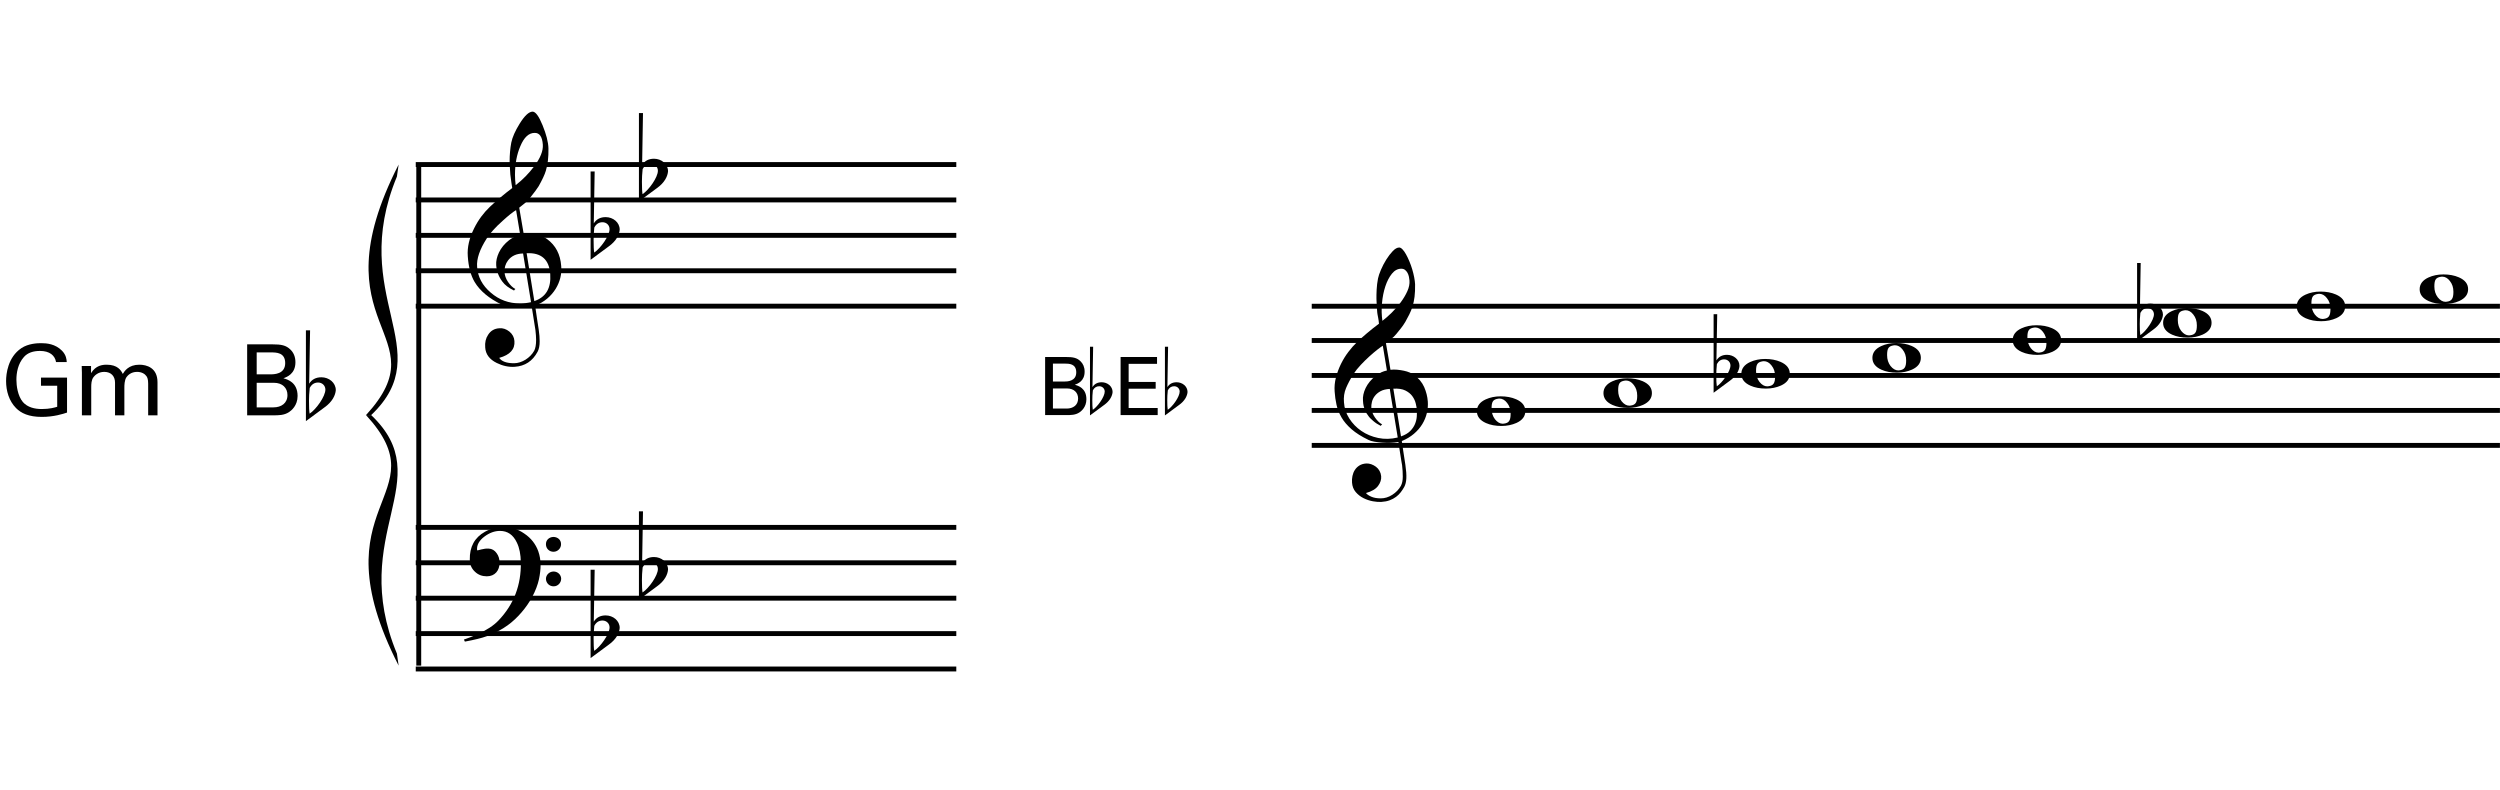 <?xml version="1.0" encoding="utf-8"?>
<!-- Generator: Adobe Illustrator 14.0.0, SVG Export Plug-In . SVG Version: 6.00 Build 43363)  -->
<!DOCTYPE svg PUBLIC "-//W3C//DTD SVG 1.1//EN" "http://www.w3.org/Graphics/SVG/1.1/DTD/svg11.dtd">
<svg version="1.1" xmlns="http://www.w3.org/2000/svg" xmlns:xlink="http://www.w3.org/1999/xlink" x="0px" y="0px"
	 width="1020.473px" height="322.391px" viewBox="0 0 1020.473 322.391" enable-background="new 0 0 1020.473 322.391"
	 xml:space="preserve">
<g id="main">
	<g>
		<path d="M457.416,145.723h14.875v2.792H460.7v7.388h11.033v2.758H460.7v7.881h11.854v2.89h-15.138V145.723z"/>
	</g>
	<g>
		<path d="M100.885,140.559h10.354c3.532,0,5.498,0.361,7.304,2.127c1.244,1.204,2.047,2.889,2.047,5.177
			c0,4.775-3.491,6.02-4.896,6.541c1.686,0.482,5.779,1.686,5.779,7.224c0,3.933-2.528,5.939-3.491,6.582
			c-2.007,1.324-4.254,1.324-6.542,1.324h-10.554V140.559z M104.777,152.799h5.618c1.365,0,6.02,0,6.02-4.575
			c0-4.374-3.652-4.374-5.859-4.374h-5.779V152.799z M104.777,166.283h6.862c3.17,0,5.699-1.686,5.699-5.017
			c0-2.889-2.007-5.016-5.538-5.016h-7.023V166.283z"/>
	</g>
	<g>
		<path d="M426.608,145.723h8.472c2.89,0,4.499,0.296,5.977,1.741c1.018,0.985,1.674,2.364,1.674,4.236
			c0,3.908-2.856,4.926-4.006,5.353c1.379,0.394,4.729,1.379,4.729,5.911c0,3.218-2.069,4.86-2.857,5.385
			c-1.642,1.083-3.48,1.083-5.352,1.083h-8.636V145.723z M429.793,155.739h4.597c1.117,0,4.925,0,4.925-3.744
			c0-3.579-2.988-3.579-4.794-3.579h-4.729V155.739z M429.793,166.772h5.615c2.594,0,4.663-1.379,4.663-4.104
			c0-2.364-1.642-4.105-4.531-4.105h-5.747V166.772z"/>
	</g>
	<g>
		<path d="M22.872,147.782c-0.441-2.688-2.608-4.535-6.541-4.535c-2.729,0-5.017,0.723-6.542,2.448
			c-2.528,2.809-3.09,6.581-3.09,9.31c0,2.448,0.521,6.582,2.648,9.11c1.886,2.167,4.815,2.849,7.705,2.849
			c3.291,0,5.377-0.642,6.3-0.923v-8.588h-6.622v-3.331h10.635v14.287c-1.686,0.562-5.377,1.766-10.313,1.766
			c-5.337,0-8.468-1.525-10.514-3.612c-2.849-2.889-4.053-6.942-4.053-11.036c0-2.89,0.722-9.712,6.22-13.404
			c2.849-1.926,6.622-2.047,8.066-2.047c2.287,0,5.779,0.281,8.548,3.09c1.726,1.806,1.846,3.491,1.926,4.615H22.872z"/>
	</g>
	<g>
		<path d="M33.43,152.076l-0.08-2.688h3.812v2.93c1.926-3.17,4.655-3.452,6.381-3.452c4.454,0,5.859,2.288,6.581,3.772
			c0.683-1.124,2.328-3.772,6.782-3.772c2.89,0,7.384,1.204,7.384,7.144v13.524h-3.812v-12.922c0-1.766-0.321-2.528-0.682-3.05
			c-0.643-0.923-1.927-1.766-3.853-1.766c-2.448,0-3.772,1.405-4.294,2.127c-0.883,1.244-0.883,3.451-0.883,4.334v11.277h-3.812
			V156.21c0-2.488-1.445-4.415-4.415-4.415c-2.568,0-3.973,1.605-4.415,2.207c-0.843,1.164-0.883,2.81-0.883,4.094v11.437H33.43
			V152.076z"/>
	</g>
	<g>
		<path d="M124.871,134.848h1.701l-0.37,21.777c1.072-1.738,2.736-2.625,4.991-2.625c3.105,0,5.878,2.218,5.878,5.25
			c-0.148,1.997-1.331,4.732-4.695,7.099l-7.505,5.546V134.848z M126.424,158.363c-0.222,2.033-0.296,3.771-0.296,5.213
			c0,2.551,0.074,4.252,0.259,5.287c2.699-1.812,6.434-7.062,6.434-9.835c0-1.664-1.331-2.884-2.958-2.884
			C128.347,156.144,127.2,156.884,126.424,158.363z"/>
	</g>
	<g>
		<path d="M444.922,141.544h1.287l-0.28,16.474c0.811-1.314,2.07-1.986,3.776-1.986c2.35,0,4.447,1.678,4.447,3.972
			c-0.112,1.51-1.007,3.58-3.552,5.37l-5.678,4.195V141.544z M446.097,159.333c-0.168,1.539-0.224,2.853-0.224,3.944
			c0,1.93,0.056,3.216,0.196,4c2.042-1.37,4.866-5.342,4.866-7.439c0-1.259-1.007-2.182-2.237-2.182
			C447.551,157.655,446.685,158.214,446.097,159.333z"/>
	</g>
	<g>
		<path d="M475.514,141.544h1.287l-0.28,16.474c0.811-1.314,2.07-1.986,3.776-1.986c2.35,0,4.447,1.678,4.447,3.972
			c-0.112,1.51-1.007,3.58-3.552,5.37l-5.678,4.195V141.544z M476.689,159.333c-0.168,1.539-0.224,2.853-0.224,3.944
			c0,1.93,0.056,3.216,0.196,4c2.042-1.37,4.866-5.342,4.866-7.439c0-1.259-1.007-2.182-2.237-2.182
			C478.143,157.655,477.276,158.214,476.689,159.333z"/>
	</g>
	<line fill="none" stroke="#000000" stroke-width="2" stroke-miterlimit="10" x1="170.929" y1="67.165" x2="170.929" y2="271.696"/>
	<line fill="none" stroke="#000000" stroke-width="2" stroke-miterlimit="10" x1="169.706" y1="67.165" x2="390.35" y2="67.165"/>
	<line fill="none" stroke="#000000" stroke-width="2" stroke-miterlimit="10" x1="169.706" y1="81.616" x2="390.35" y2="81.616"/>
	<line fill="none" stroke="#000000" stroke-width="2" stroke-miterlimit="10" x1="169.706" y1="96.068" x2="390.35" y2="96.068"/>
	<line fill="none" stroke="#000000" stroke-width="2" stroke-miterlimit="10" x1="169.706" y1="110.52" x2="390.35" y2="110.52"/>
	<line fill="none" stroke="#000000" stroke-width="2" stroke-miterlimit="10" x1="169.706" y1="124.971" x2="390.35" y2="124.971"/>
	<line fill="none" stroke="#000000" stroke-width="2" stroke-miterlimit="10" x1="169.706" y1="215.271" x2="390.35" y2="215.271"/>
	<line fill="none" stroke="#000000" stroke-width="2" stroke-miterlimit="10" x1="169.706" y1="229.722" x2="390.35" y2="229.722"/>
	<line fill="none" stroke="#000000" stroke-width="2" stroke-miterlimit="10" x1="169.706" y1="244.173" x2="390.35" y2="244.173"/>
	<line fill="none" stroke="#000000" stroke-width="2" stroke-miterlimit="10" x1="169.706" y1="258.625" x2="390.35" y2="258.625"/>
	<line fill="none" stroke="#000000" stroke-width="2" stroke-miterlimit="10" x1="169.706" y1="273.076" x2="390.35" y2="273.076"/>
	<g>
		<path d="M162.719,67.165c-34.327,67.244,17.509,68.644-13.313,102.266h2.102c28.022-26.616-9.802-48.331,10.507-97.364"/>
		<path d="M162.719,271.696c-34.327-67.244,17.509-68.644-13.313-102.266h2.102c28.022,26.616-9.802,48.332,10.507,97.361"/>
	</g>
	<g>
		<path d="M570.811,180.424c-1.042,0.186-2.149,0.298-3.322,0.335c-1.172,0.037-2.317,0.009-3.434-0.083
			c-1.117-0.093-2.149-0.223-3.099-0.391s-1.722-0.4-2.317-0.698c-2.867-1.377-5.184-2.838-6.951-4.382
			c-1.768-1.545-3.136-3.154-4.104-4.83c-0.968-1.675-1.647-3.396-2.038-5.164c-0.391-1.767-0.642-3.545-0.754-5.332
			c-0.148-1.935,0.028-3.871,0.53-5.807c0.502-1.935,1.191-3.787,2.066-5.555c0.874-1.768,1.879-3.396,3.015-4.885
			c1.135-1.488,2.279-2.792,3.434-3.908c1.34-1.265,2.744-2.521,4.215-3.768c1.47-1.247,3.08-2.521,4.83-3.825
			c-0.038-0.483-0.084-0.912-0.14-1.284s-0.121-0.754-0.195-1.145c-0.075-0.391-0.159-0.828-0.251-1.312
			c-0.093-0.483-0.159-1.079-0.195-1.787c0-0.297-0.038-0.846-0.112-1.647c-0.075-0.8-0.121-1.768-0.14-2.903
			c-0.019-1.135,0.009-2.429,0.084-3.88c0.074-1.452,0.26-2.959,0.558-4.522c0.186-0.93,0.586-2.112,1.201-3.545
			c0.614-1.433,1.34-2.819,2.177-4.16c0.837-1.34,1.721-2.493,2.652-3.461c0.93-0.967,1.805-1.451,2.624-1.451
			c0.409,0,0.855,0.251,1.34,0.753c0.483,0.502,0.958,1.172,1.424,2.01c0.465,0.837,0.921,1.787,1.368,2.848
			c0.447,1.061,0.837,2.149,1.172,3.266c0.335,1.116,0.604,2.215,0.81,3.293c0.204,1.08,0.325,2.029,0.363,2.848
			c0.037,1.936-0.038,3.638-0.223,5.108c-0.187,1.471-0.466,2.792-0.837,3.964c-0.373,1.172-0.81,2.252-1.312,3.238
			c-0.502,0.987-1.033,1.982-1.591,2.987c-0.596,1.005-1.2,1.889-1.814,2.652c-0.614,0.763-1.238,1.535-1.87,2.317
			c-0.67,0.819-1.368,1.499-2.094,2.038c-0.726,0.54-1.443,1.126-2.149,1.759c0.335,1.898,0.632,3.61,0.893,5.136
			c0.112,0.67,0.224,1.322,0.335,1.954c0.112,0.633,0.205,1.219,0.279,1.758c0.074,0.54,0.148,0.987,0.224,1.34
			c0.074,0.354,0.111,0.568,0.111,0.642c0.894-0.111,1.814-0.12,2.764-0.028c0.949,0.093,1.861,0.233,2.736,0.419
			c0.874,0.187,1.655,0.428,2.345,0.726c0.688,0.298,1.237,0.578,1.647,0.837c2.01,1.489,3.434,3.192,4.271,5.108
			c0.837,1.917,1.33,3.88,1.479,5.89c0.111,1.563-0.02,3.135-0.391,4.718c-0.373,1.582-0.996,3.089-1.87,4.522
			c-0.875,1.433-2.01,2.745-3.406,3.936c-1.396,1.191-3.042,2.177-4.941,2.959c0.224,1.526,0.428,2.94,0.614,4.243
			c0.186,1.117,0.354,2.205,0.502,3.266c0.148,1.061,0.26,1.795,0.335,2.205c0.335,2.233,0.465,4.066,0.391,5.499
			c-0.075,1.433-0.354,2.596-0.838,3.489c-0.41,0.744-0.884,1.47-1.423,2.178c-0.54,0.707-1.182,1.34-1.926,1.898
			c-0.745,0.559-1.61,1.023-2.596,1.396c-0.986,0.372-2.113,0.595-3.377,0.67c-0.968,0.074-2.122-0.01-3.461-0.251
			c-1.34-0.242-2.624-0.67-3.853-1.284c-1.228-0.614-2.289-1.443-3.182-2.484c-0.893-1.042-1.396-2.326-1.507-3.852
			c-0.075-0.893-0.019-1.796,0.167-2.708c0.186-0.913,0.511-1.731,0.977-2.457c0.465-0.726,1.079-1.332,1.842-1.814
			c0.763-0.484,1.703-0.764,2.819-0.837c0.67-0.038,1.349,0.064,2.038,0.307c0.688,0.242,1.33,0.586,1.926,1.033
			c0.595,0.446,1.079,1.005,1.452,1.675c0.372,0.67,0.595,1.396,0.67,2.177c0.112,1.376-0.316,2.708-1.284,3.992
			c-0.968,1.284-2.605,2.242-4.913,2.875c0.372,0.521,1.079,1.014,2.121,1.479c1.042,0.465,2.345,0.698,3.908,0.698
			c1.638,0,3.21-0.484,4.718-1.452c1.507-0.968,2.67-2.177,3.489-3.629c0.521-0.968,0.782-2.225,0.782-3.769
			c0-1.545-0.093-3.099-0.279-4.662c-0.075-0.261-0.187-0.903-0.335-1.926c-0.149-1.024-0.317-2.093-0.502-3.21
			C571.294,183.476,571.071,182.024,570.811,180.424z M563.525,159.684c-0.987,0.54-1.769,1.191-2.345,1.954
			c-0.577,0.764-0.968,1.573-1.172,2.429c-0.205,0.856-0.289,1.619-0.251,2.289c0.037,0.67,0.186,1.358,0.447,2.066
			c0.26,0.707,0.604,1.368,1.033,1.982c0.427,0.614,0.893,1.172,1.396,1.675s1.014,0.883,1.536,1.145
			c-0.075,0.074-0.14,0.14-0.196,0.195c-0.056,0.056-0.121,0.12-0.195,0.195c-0.075,0.074-0.131,0.148-0.167,0.223
			c-1.154-0.558-2.168-1.219-3.042-1.982c-0.875-0.763-1.443-1.312-1.703-1.647c-0.41-0.558-0.763-1.061-1.061-1.507
			c-0.298-0.446-0.54-0.921-0.726-1.423c-0.187-0.502-0.345-1.051-0.475-1.647c-0.131-0.595-0.215-1.303-0.251-2.122
			c-0.075-0.782-0.019-1.609,0.167-2.484c0.186-0.874,0.493-1.759,0.921-2.652c0.427-0.894,0.986-1.759,1.675-2.596
			c0.688-0.837,1.498-1.628,2.429-2.373c0.483-0.372,0.921-0.67,1.312-0.893c0.391-0.223,0.753-0.419,1.088-0.586
			s0.679-0.297,1.033-0.391c0.354-0.092,0.735-0.195,1.145-0.307l-1.675-10.105c-0.446,0.261-1.172,0.782-2.177,1.563
			c-1.005,0.782-2.103,1.712-3.294,2.792c-1.191,1.08-2.373,2.243-3.545,3.489c-1.173,1.248-2.131,2.448-2.875,3.601
			c-1.34,2.122-2.382,4.076-3.126,5.862c-0.745,1.787-1.024,3.722-0.837,5.806c0.148,2.345,0.865,4.531,2.149,6.56
			c1.284,2.028,2.931,3.731,4.941,5.108c2.01,1.376,4.299,2.335,6.867,2.875c2.568,0.539,5.229,0.475,7.983-0.195
			c-0.596-3.685-1.136-6.979-1.619-9.882c-0.223-1.228-0.428-2.437-0.614-3.629c-0.187-1.19-0.363-2.251-0.531-3.182
			c-0.167-0.93-0.326-1.972-0.474-3.126C565.767,158.838,564.511,159.145,563.525,159.684z M571.983,109.688
			c-1.452,0-2.727,0.68-3.824,2.038c-1.098,1.359-1.992,3.08-2.68,5.164c-0.689,2.085-1.145,4.374-1.368,6.867
			c-0.223,2.494-0.167,4.895,0.167,7.202c1.229-0.93,2.512-2.056,3.853-3.377c1.34-1.321,2.559-2.726,3.657-4.215
			c1.097-1.488,1.991-2.996,2.68-4.522c0.688-1.526,0.977-2.978,0.865-4.355c-0.038-0.446-0.111-0.949-0.223-1.507
			c-0.112-0.558-0.298-1.079-0.558-1.563c-0.261-0.483-0.596-0.894-1.005-1.229C573.137,109.856,572.616,109.688,571.983,109.688z
			 M571.872,178.135c1.6-0.558,2.848-1.284,3.741-2.177c0.893-0.893,1.554-1.861,1.982-2.903c0.427-1.042,0.67-2.085,0.726-3.126
			c0.056-1.042,0.065-1.973,0.028-2.792c-0.075-0.67-0.233-1.507-0.475-2.513c-0.243-1.005-0.698-1.972-1.368-2.903
			c-0.67-0.93-1.619-1.703-2.847-2.317c-1.228-0.614-2.866-0.865-4.913-0.754L571.872,178.135z"/>
	</g>
	<line fill="none" stroke="#000000" stroke-width="2" stroke-miterlimit="10" x1="535.437" y1="125" x2="1020.444" y2="125"/>
	
		<line fill="none" stroke="#000000" stroke-width="2" stroke-miterlimit="10" x1="535.437" y1="138.987" x2="1020.444" y2="138.987"/>
	
		<line fill="none" stroke="#000000" stroke-width="2" stroke-miterlimit="10" x1="535.437" y1="153.258" x2="1020.444" y2="153.258"/>
	<line fill="none" stroke="#000000" stroke-width="2" stroke-miterlimit="10" x1="535.437" y1="167.53" x2="1020.444" y2="167.53"/>
	
		<line fill="none" stroke="#000000" stroke-width="2" stroke-miterlimit="10" x1="535.437" y1="181.801" x2="1020.444" y2="181.801"/>
	<g>
		<path d="M217.042,125.198c-1.4,0.224-2.912,0.336-4.536,0.336c-3.472,0-6.048-0.392-7.672-1.176
			c-5.208-2.52-8.904-5.6-11.088-9.24c-1.568-2.632-2.52-6.16-2.8-10.528c-0.28-3.64,0.616-7.392,2.576-11.368
			c1.68-3.416,3.864-6.328,6.496-8.848c2.688-2.52,5.712-5.096,9.072-7.616c-0.168-0.952-0.448-2.8-0.784-5.544
			c-0.168-2.576-0.28-4.368-0.28-5.32c0-2.688,0.224-5.264,0.672-7.672c0.448-2.184,1.568-4.76,3.416-7.728
			c2.016-3.248,3.752-4.872,5.264-4.928c1.232,0,2.576,1.848,4.088,5.544c1.512,3.696,2.352,6.888,2.408,9.52
			c0.056,3.528-0.28,6.552-1.064,9.072c-0.504,1.68-1.512,3.752-2.912,6.272c-0.616,1.008-1.848,2.688-3.696,4.984
			c-0.504,0.672-1.232,1.344-2.072,2.072c-0.728,0.56-1.456,1.12-2.184,1.736l1.848,10.864c0.504-0.056,1.008-0.112,1.624-0.112
			c3.416,0,6.048,0.672,7.896,2.072c3.528,2.576,5.432,6.272,5.768,11.032c0.28,3.304-0.504,6.384-2.24,9.24
			c-1.904,3.08-4.704,5.432-8.4,6.944c0.504,3.416,0.952,6.664,1.456,9.744c0.28,1.848,0.392,3.472,0.392,4.76
			c0,1.792-0.28,3.192-0.84,4.256c-2.072,3.864-5.152,5.88-9.352,6.16c-2.52,0.168-4.928-0.392-7.336-1.568
			c-2.968-1.456-4.536-3.584-4.704-6.328c-0.168-2.016,0.224-3.752,1.176-5.152c1.064-1.68,2.576-2.576,4.648-2.688
			c1.4-0.112,2.744,0.336,4.032,1.344c1.288,1.064,1.96,2.352,2.072,3.864c0.28,3.36-1.792,5.656-6.216,6.888
			c1.008,1.456,3.024,2.184,6.048,2.184c3.192,0,6.608-2.184,8.232-5.096c0.504-0.952,0.784-2.464,0.784-4.424
			c0-1.176-0.112-2.52-0.28-4.032L217.042,125.198z M207.354,106.327c-1.064,1.4-1.512,3.024-1.4,4.76
			c0.056,1.288,0.504,2.632,1.4,3.976c0.952,1.4,1.96,2.352,3.024,2.912c-0.168,0.112-0.392,0.336-0.56,0.616
			c-2.184-1.064-3.752-2.24-4.76-3.64c-1.512-2.016-2.352-4.256-2.52-6.72c-0.112-1.624,0.28-3.36,1.12-5.152
			c0.952-1.96,2.296-3.584,4.088-4.984c1.344-1.064,2.856-1.792,4.592-2.184l-1.68-10.136c-1.288,0.728-3.08,2.184-5.488,4.368
			c-2.968,2.632-5.096,5.04-6.44,7.112c-2.912,4.536-4.256,8.4-3.976,11.704c0.28,4.088,2.128,7.56,5.544,10.472
			c3.416,2.968,7.392,4.424,11.984,4.424c1.512,0,2.968-0.168,4.48-0.504c-1.12-6.664-2.184-13.272-3.248-19.88
			C210.77,103.526,208.753,104.479,207.354,106.327z M212.394,59.679c-1.456,3.36-2.184,7.28-2.184,11.704
			c0,1.456,0.112,2.856,0.28,4.2c2.968-2.296,5.432-4.872,7.504-7.616c2.576-3.416,3.752-6.384,3.584-8.904
			c-0.224-3.248-1.344-4.872-3.36-4.816C215.866,54.247,213.906,56.039,212.394,59.679z M218.105,122.902
			c4.76-1.624,6.888-5.264,6.496-11.032c-0.448-5.936-3.64-8.792-9.632-8.512L218.105,122.902z"/>
	</g>
	<g>
		<path d="M241.079,69.981h1.656l-0.36,21.202c1.044-1.692,2.664-2.556,4.859-2.556c3.023,0,5.723,2.16,5.723,5.111
			c-0.144,1.944-1.296,4.607-4.571,6.911l-7.307,5.399V69.981z M242.591,92.875c-0.216,1.979-0.288,3.671-0.288,5.075
			c0,2.483,0.072,4.14,0.252,5.147c2.628-1.764,6.264-6.875,6.264-9.575c0-1.62-1.296-2.808-2.88-2.808
			C244.463,90.714,243.347,91.435,242.591,92.875z"/>
	</g>
	<g>
		<path d="M260.807,46.147h1.656l-0.36,21.202c1.044-1.692,2.664-2.556,4.859-2.556c3.023,0,5.723,2.16,5.723,5.111
			c-0.144,1.944-1.296,4.607-4.571,6.911l-7.307,5.399V46.147z M262.318,69.041c-0.216,1.979-0.288,3.671-0.288,5.075
			c0,2.483,0.072,4.14,0.252,5.147c2.628-1.764,6.264-6.875,6.264-9.575c0-1.62-1.296-2.808-2.88-2.808
			C264.19,66.88,263.074,67.601,262.318,69.041z"/>
	</g>
	<g>
		<path d="M699.477,128.257h1.472l-0.32,18.847c0.928-1.504,2.368-2.271,4.32-2.271c2.688,0,5.087,1.919,5.087,4.543
			c-0.128,1.728-1.152,4.096-4.063,6.144l-6.496,4.8V128.257z M700.821,148.608c-0.192,1.76-0.256,3.264-0.256,4.512
			c0,2.208,0.064,3.68,0.224,4.576c2.336-1.568,5.567-6.111,5.567-8.511c0-1.44-1.152-2.496-2.56-2.496
			C702.485,146.688,701.493,147.328,700.821,148.608z"/>
	</g>
	<g>
		<path d="M872.339,107.357h1.472l-0.32,18.847c0.928-1.504,2.368-2.271,4.32-2.271c2.688,0,5.087,1.919,5.087,4.543
			c-0.128,1.728-1.152,4.096-4.063,6.144l-6.496,4.8V107.357z M873.683,127.708c-0.192,1.76-0.256,3.264-0.256,4.512
			c0,2.208,0.064,3.68,0.224,4.576c2.336-1.568,5.567-6.111,5.567-8.511c0-1.44-1.152-2.496-2.56-2.496
			C875.347,125.788,874.355,126.428,873.683,127.708z"/>
	</g>
	<g>
		<path d="M241.079,232.559h1.656l-0.36,21.202c1.044-1.692,2.664-2.556,4.859-2.556c3.023,0,5.723,2.16,5.723,5.111
			c-0.144,1.944-1.296,4.607-4.571,6.911l-7.307,5.399V232.559z M242.591,255.452c-0.216,1.979-0.288,3.671-0.288,5.075
			c0,2.483,0.072,4.14,0.252,5.147c2.628-1.764,6.264-6.875,6.264-9.575c0-1.62-1.296-2.808-2.88-2.808
			C244.463,253.292,243.347,254.012,242.591,255.452z"/>
	</g>
	<g>
		<path d="M260.807,208.725h1.656l-0.36,21.202c1.044-1.692,2.664-2.556,4.859-2.556c3.023,0,5.723,2.16,5.723,5.111
			c-0.144,1.944-1.296,4.607-4.571,6.911l-7.307,5.399V208.725z M262.318,231.618c-0.216,1.979-0.288,3.671-0.288,5.075
			c0,2.483,0.072,4.14,0.252,5.147c2.628-1.764,6.264-6.875,6.264-9.575c0-1.62-1.296-2.808-2.88-2.808
			C264.19,229.458,263.074,230.178,262.318,231.618z"/>
	</g>
	<g>
		<path d="M207.225,255.234c-2.296,1.68-5.096,3.136-8.456,4.424c-2.072,0.784-5.096,1.512-9.016,2.24l-0.392-0.84
			c1.904-0.616,3.696-1.344,5.32-2.072c3.92-1.736,6.832-3.64,8.792-5.712c6.272-6.552,9.296-14.448,9.128-23.8
			c-0.056-3.136-0.56-5.824-1.624-8.008c-1.512-3.192-3.808-4.76-6.888-4.76c-2.184,0-4.312,0.784-6.328,2.296
			c-2.184,1.624-3.192,3.472-3.024,5.488c0.056,0.112,0.112,0.168,0.224,0.168c0,0,0.504-0.112,1.512-0.392
			c1.064-0.28,2.072-0.392,3.024-0.336c1.288,0.056,2.408,0.672,3.248,1.904c0.784,1.064,1.176,2.352,1.176,3.864
			c0,3.192-1.904,5.544-5.208,5.544c-1.904,0-3.528-0.616-4.816-1.848c-1.4-1.288-2.128-2.912-2.128-4.984
			c-0.112-5.208,1.96-9.016,6.216-11.368c2.296-1.288,4.872-1.904,7.672-1.96c2.856-0.056,5.656,0.84,8.4,2.744
			c2.744,1.848,4.592,4.256,5.656,7.168c0.616,1.736,0.952,3.64,0.952,5.656c0,1.736-0.224,3.696-0.672,5.824
			c-0.504,2.24-1.4,4.648-2.8,7.28C214.896,248.01,211.2,252.378,207.225,255.234z M225.873,219.17c1.736,0,3.136,1.176,3.136,2.912
			c0.056,1.736-1.4,3.136-3.024,3.136c-1.736,0.056-3.136-1.288-3.136-3.024C222.792,220.458,224.136,219.226,225.873,219.17z
			 M225.928,233.282c1.736,0,3.08,1.288,3.136,2.912c0,1.736-1.4,3.136-3.024,3.136c-1.736,0.056-3.136-1.288-3.192-3.024
			C222.848,234.682,224.192,233.338,225.928,233.282z"/>
	</g>
	<g>
		<path d="M619.021,172.625c-1.824,0.816-3.888,1.248-6.145,1.248c-2.4,0-4.512-0.384-6.336-1.2
			c-2.448-1.104-3.696-2.688-3.696-4.849c0-2.064,1.2-3.696,3.6-4.8c1.776-0.816,3.84-1.248,6.097-1.248
			c2.352,0,4.464,0.384,6.336,1.2c2.497,1.104,3.745,2.688,3.745,4.848C622.621,169.936,621.421,171.52,619.021,172.625z
			 M615.18,164.463c-0.912-1.2-1.968-1.776-3.168-1.776c-0.24,0-0.384,0-0.48,0.048c-2.064,0.336-2.688,1.152-2.688,3.984
			c0,1.728,0.48,3.216,1.392,4.417c0.96,1.2,2.016,1.824,3.168,1.824c0.24,0,0.384,0,0.48-0.048c2.064-0.24,2.736-1.296,2.736-4.033
			C616.621,167.104,616.141,165.664,615.18,164.463z"/>
	</g>
	<g>
		<path d="M670.692,165.257c-1.824,0.816-3.888,1.248-6.145,1.248c-2.4,0-4.512-0.384-6.336-1.2
			c-2.448-1.104-3.696-2.688-3.696-4.849c0-2.064,1.2-3.696,3.6-4.8c1.776-0.816,3.84-1.248,6.097-1.248
			c2.352,0,4.464,0.384,6.336,1.2c2.497,1.104,3.745,2.688,3.745,4.848C674.293,162.568,673.093,164.152,670.692,165.257z
			 M666.852,157.096c-0.912-1.2-1.968-1.776-3.168-1.776c-0.24,0-0.384,0-0.48,0.048c-2.064,0.336-2.688,1.152-2.688,3.984
			c0,1.728,0.48,3.216,1.392,4.417c0.96,1.2,2.016,1.824,3.168,1.824c0.24,0,0.384,0,0.48-0.048c2.064-0.24,2.736-1.296,2.736-4.033
			C668.292,159.736,667.812,158.296,666.852,157.096z"/>
	</g>
	<g>
		<path d="M726.976,157.37c-1.824,0.816-3.888,1.248-6.145,1.248c-2.4,0-4.512-0.384-6.336-1.2
			c-2.448-1.104-3.696-2.688-3.696-4.849c0-2.064,1.2-3.696,3.6-4.8c1.776-0.816,3.84-1.248,6.097-1.248
			c2.352,0,4.464,0.384,6.336,1.2c2.497,1.104,3.745,2.688,3.745,4.848C730.577,154.681,729.376,156.265,726.976,157.37z
			 M723.136,149.208c-0.912-1.2-1.968-1.776-3.168-1.776c-0.24,0-0.384,0-0.48,0.048c-2.064,0.336-2.688,1.152-2.688,3.984
			c0,1.728,0.48,3.216,1.392,4.417c0.96,1.2,2.016,1.824,3.168,1.824c0.24,0,0.384,0,0.48-0.048c2.064-0.24,2.736-1.296,2.736-4.033
			C724.576,151.849,724.096,150.409,723.136,149.208z"/>
	</g>
	<g>
		<path d="M780.47,150.864c-1.824,0.816-3.888,1.248-6.145,1.248c-2.4,0-4.512-0.384-6.336-1.2
			c-2.448-1.104-3.696-2.688-3.696-4.849c0-2.064,1.2-3.696,3.6-4.8c1.776-0.816,3.84-1.248,6.097-1.248
			c2.352,0,4.464,0.384,6.336,1.2c2.497,1.104,3.745,2.688,3.745,4.848C784.071,148.176,782.871,149.76,780.47,150.864z
			 M776.63,142.703c-0.912-1.2-1.968-1.776-3.168-1.776c-0.24,0-0.384,0-0.48,0.048c-2.064,0.336-2.688,1.152-2.688,3.984
			c0,1.728,0.48,3.216,1.392,4.417c0.96,1.2,2.016,1.824,3.168,1.824c0.24,0,0.384,0,0.48-0.048c2.064-0.24,2.736-1.296,2.736-4.033
			C778.07,145.344,777.59,143.903,776.63,142.703z"/>
	</g>
	<g>
		<path d="M837.736,143.609c-1.824,0.816-3.888,1.248-6.145,1.248c-2.4,0-4.512-0.384-6.336-1.2
			c-2.448-1.104-3.696-2.688-3.696-4.849c0-2.064,1.2-3.696,3.6-4.8c1.776-0.816,3.84-1.248,6.097-1.248
			c2.352,0,4.464,0.384,6.336,1.2c2.497,1.104,3.745,2.688,3.745,4.848C841.336,140.921,840.136,142.505,837.736,143.609z
			 M833.896,135.448c-0.912-1.2-1.968-1.776-3.168-1.776c-0.24,0-0.384,0-0.48,0.048c-2.064,0.336-2.688,1.152-2.688,3.984
			c0,1.728,0.48,3.216,1.392,4.417c0.96,1.2,2.016,1.824,3.168,1.824c0.24,0,0.384,0,0.48-0.048c2.064-0.24,2.736-1.296,2.736-4.033
			C835.336,138.089,834.856,136.648,833.896,135.448z"/>
	</g>
	<g>
		<path d="M953.667,129.866c-1.824,0.816-3.888,1.248-6.145,1.248c-2.4,0-4.512-0.384-6.336-1.2
			c-2.448-1.104-3.696-2.688-3.696-4.849c0-2.064,1.2-3.696,3.6-4.8c1.776-0.816,3.84-1.248,6.097-1.248
			c2.352,0,4.464,0.384,6.336,1.2c2.497,1.104,3.745,2.688,3.745,4.848C957.267,127.177,956.067,128.761,953.667,129.866z
			 M949.826,121.705c-0.912-1.2-1.968-1.776-3.168-1.776c-0.24,0-0.384,0-0.48,0.048c-2.064,0.336-2.688,1.152-2.688,3.984
			c0,1.728,0.48,3.216,1.392,4.417c0.96,1.2,2.016,1.824,3.168,1.824c0.24,0,0.384,0,0.48-0.048c2.064-0.24,2.736-1.296,2.736-4.033
			C951.267,124.345,950.787,122.905,949.826,121.705z"/>
	</g>
	<g>
		<path d="M899.135,136.565c-1.824,0.816-3.888,1.248-6.145,1.248c-2.4,0-4.512-0.384-6.336-1.2
			c-2.448-1.104-3.696-2.688-3.696-4.849c0-2.064,1.2-3.696,3.6-4.8c1.776-0.816,3.84-1.248,6.097-1.248
			c2.352,0,4.464,0.384,6.336,1.2c2.497,1.104,3.745,2.688,3.745,4.848C902.735,133.877,901.535,135.461,899.135,136.565z
			 M895.294,128.404c-0.912-1.2-1.968-1.776-3.168-1.776c-0.24,0-0.384,0-0.48,0.048c-2.064,0.336-2.688,1.152-2.688,3.984
			c0,1.728,0.48,3.216,1.392,4.417c0.96,1.2,2.016,1.824,3.168,1.824c0.24,0,0.384,0,0.48-0.048c2.064-0.24,2.736-1.296,2.736-4.033
			C896.735,131.045,896.255,129.604,895.294,128.404z"/>
	</g>
	<g>
		<path d="M1003.855,122.861c-1.824,0.816-3.888,1.248-6.145,1.248c-2.4,0-4.512-0.384-6.336-1.2
			c-2.448-1.104-3.696-2.688-3.696-4.849c0-2.064,1.2-3.696,3.6-4.8c1.776-0.816,3.84-1.248,6.097-1.248
			c2.352,0,4.464,0.384,6.336,1.2c2.497,1.104,3.745,2.688,3.745,4.848C1007.456,120.173,1006.255,121.757,1003.855,122.861z
			 M1000.015,114.7c-0.912-1.2-1.968-1.776-3.168-1.776c-0.24,0-0.384,0-0.48,0.048c-2.064,0.336-2.688,1.152-2.688,3.984
			c0,1.728,0.48,3.216,1.392,4.417c0.96,1.2,2.016,1.824,3.168,1.824c0.24,0,0.384,0,0.48-0.048c2.064-0.24,2.736-1.296,2.736-4.033
			C1001.455,117.341,1000.975,115.9,1000.015,114.7z"/>
	</g>
</g>
<g id="en-us">
</g>
</svg>
